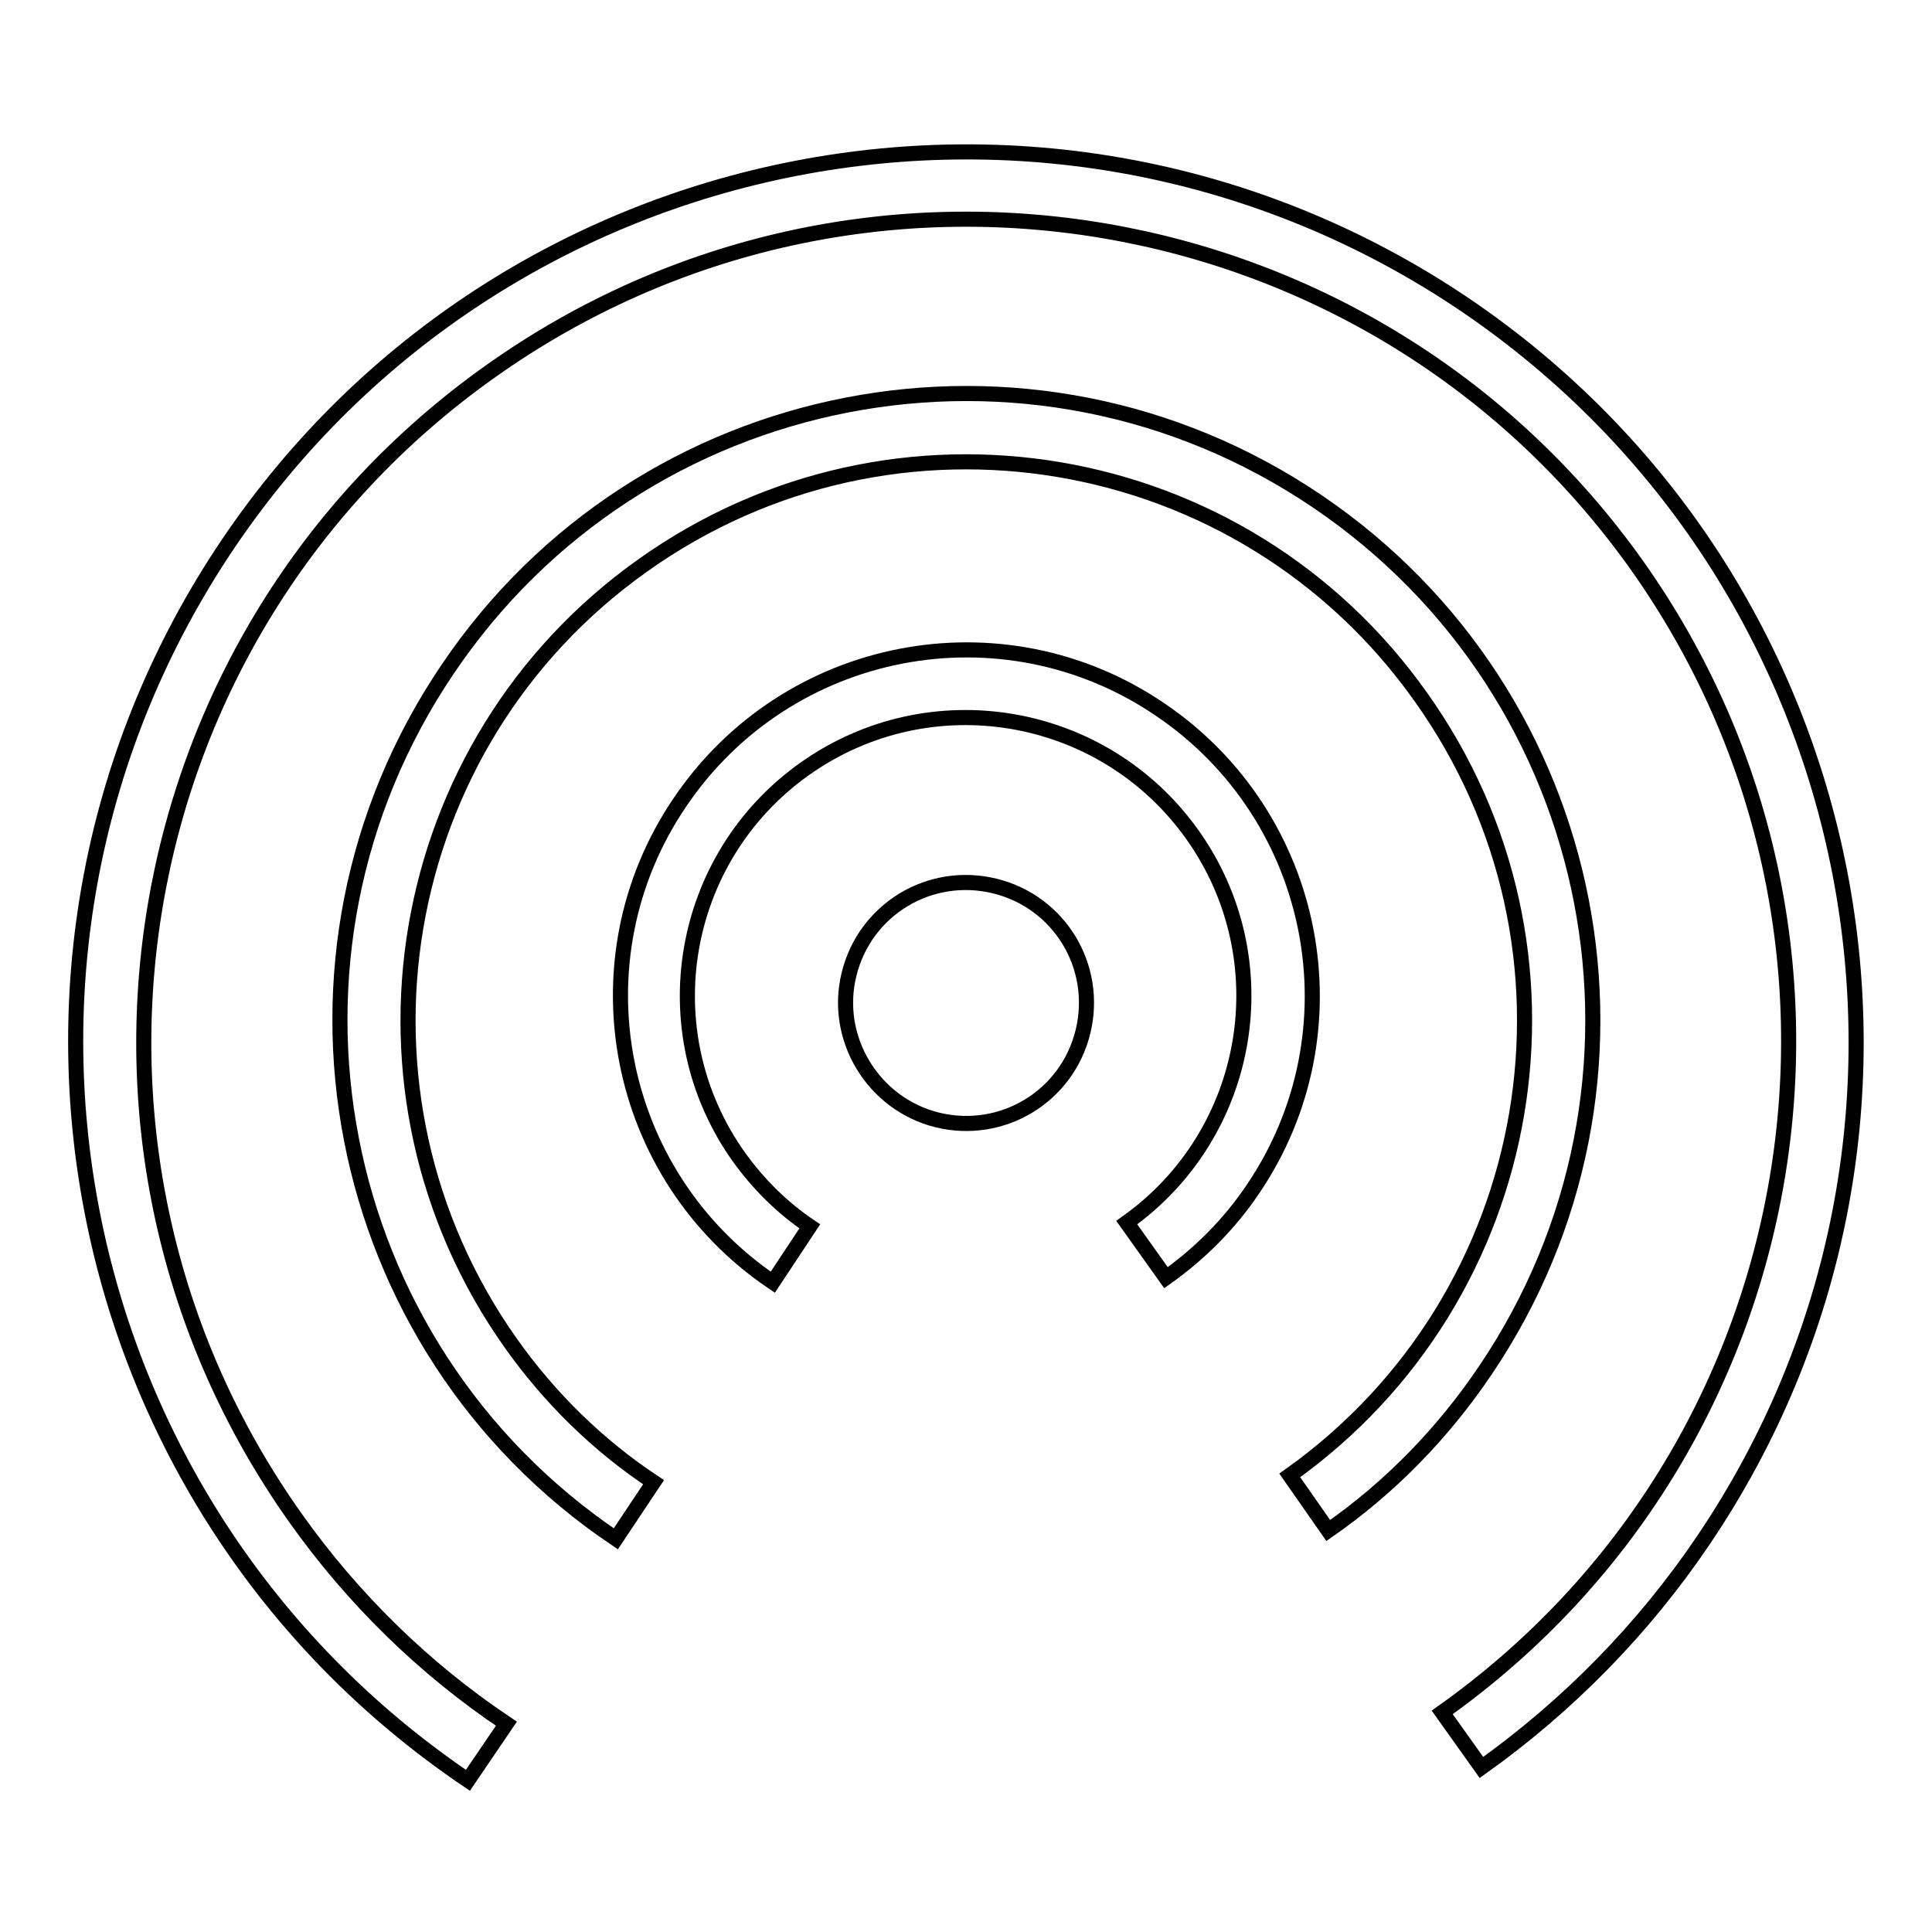 <?xml version="1.0" encoding="utf-8"?>
<!-- Svg Vector Icons : http://www.onlinewebfonts.com/icon -->
<!DOCTYPE svg PUBLIC "-//W3C//DTD SVG 1.1//EN" "http://www.w3.org/Graphics/SVG/1.1/DTD/svg11.dtd">
<svg version="1.1" xmlns="http://www.w3.org/2000/svg" xmlns:xlink="http://www.w3.org/1999/xlink" x="0px" y="0px" viewBox="0 0 256 256" enable-background="new 0 0 256 256" xml:space="preserve">
<g> <path stroke-width="2" fill-opacity="0" stroke="#000000"  d="M124.2,148.4c8.6,2.1,17.2-3.1,19.3-11.7c2.1-8.6-3.1-17.2-11.7-19.3c0,0,0,0,0,0 c-8.6-2.1-17.2,3.1-19.3,11.7C110.4,137.6,115.7,146.3,124.2,148.4C124.2,148.4,124.2,148.4,124.2,148.4z"/> <path stroke-width="2" fill-opacity="0" stroke="#000000"  d="M102.4,169.9c-21-14.2-26.5-42.7-12.3-63.6c14.2-21,42.7-26.5,63.6-12.3c21,14.2,26.5,42.7,12.3,63.6 c-3.1,4.6-7,8.5-11.5,11.7l-5.2-7.3c16.6-11.8,20.5-34.8,8.7-51.4c-11.8-16.6-34.8-20.5-51.4-8.7s-20.5,34.8-8.7,51.4 c2.6,3.6,5.7,6.7,9.4,9.2L102.4,169.9z"/> <path stroke-width="2" fill-opacity="0" stroke="#000000"  d="M81.6,203.9c-38-25.6-48-77.2-22.3-115.2c25.6-38,77.2-48,115.2-22.3s48,77.2,22.3,115.2 c-5.6,8.3-12.6,15.5-20.8,21.2l-5.1-7.3c33.3-23.7,41.1-69.8,17.4-103.1C164.7,59,118.5,51.2,85.2,74.9 C51.9,98.5,44.1,144.7,67.7,178c5.1,7.2,11.5,13.5,18.9,18.4L81.6,203.9z"/> <path stroke-width="2" fill-opacity="0" stroke="#000000"  d="M62,235.9C8,199.4-6.2,126.1,30.2,72.1S140,3.9,194,40.3c54,36.5,68.2,109.8,31.7,163.8 c-7.9,11.7-17.9,21.9-29.4,30.1l-5.2-7.3c49.1-34.8,60.6-102.9,25.8-152C182.1,25.9,114.1,14.3,65,49.2 C15.9,84,4.3,152.1,39.2,201.2c7.6,10.7,17,19.9,27.9,27.2L62,235.9z"/></g>
</svg>